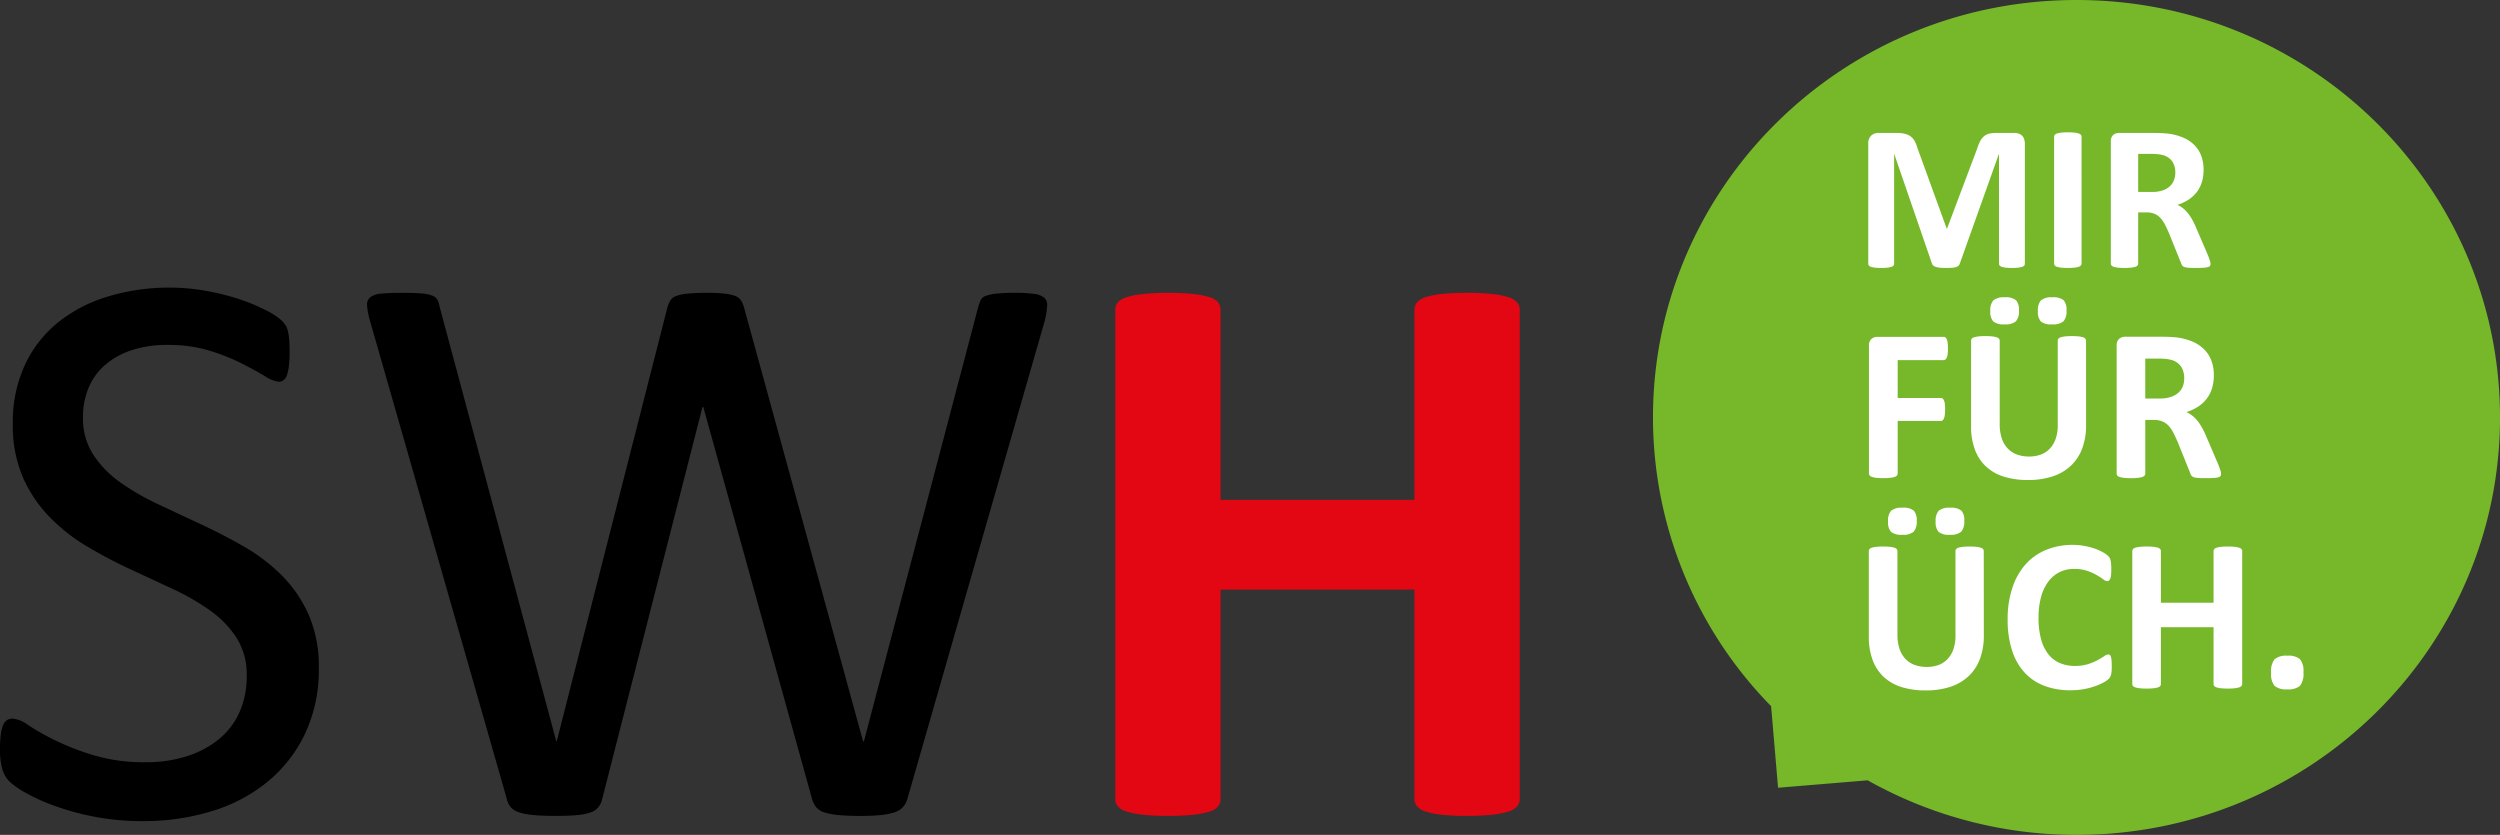 <svg height="82.445" viewBox="0 0 246.88 82.445" width="246.88" xmlns="http://www.w3.org/2000/svg"><rect x="0" y="0" width="246.88" height="82.445" fill="#333333" stroke="none"/><path d="m34.291-14.357a14.844 14.844 0 0 1 -1.325 6.407 13.755 13.755 0 0 1 -3.678 4.766 15.94 15.94 0 0 1 -5.538 2.947 23.023 23.023 0 0 1 -6.862.989 24.528 24.528 0 0 1 -4.766-.436 26.065 26.065 0 0 1 -3.915-1.067 18.926 18.926 0 0 1 -2.887-1.306 7.692 7.692 0 0 1 -1.62-1.143 2.906 2.906 0 0 1 -.674-1.21 7.1 7.1 0 0 1 -.218-1.958 10.877 10.877 0 0 1 .079-1.444 3.508 3.508 0 0 1 .237-.929 1.03 1.03 0 0 1 .4-.494 1.079 1.079 0 0 1 .554-.138 3.23 3.23 0 0 1 1.558.673 24.567 24.567 0 0 0 2.591 1.462 25.433 25.433 0 0 0 3.817 1.483 17.47 17.47 0 0 0 5.161.692 13.15 13.15 0 0 0 4.054-.593 9.545 9.545 0 0 0 3.164-1.681 7.26 7.26 0 0 0 2.037-2.67 8.682 8.682 0 0 0 .712-3.6 6.744 6.744 0 0 0 -.989-3.718 9.963 9.963 0 0 0 -2.61-2.709 22.892 22.892 0 0 0 -3.7-2.136q-2.076-.969-4.252-1.978a46.25 46.25 0 0 1 -4.232-2.235 17.973 17.973 0 0 1 -3.678-2.887 13.427 13.427 0 0 1 -2.63-3.9 12.96 12.96 0 0 1 -1.009-5.359 13.415 13.415 0 0 1 1.168-5.709 11.777 11.777 0 0 1 3.244-4.212 14.476 14.476 0 0 1 4.944-2.591 20.782 20.782 0 0 1 6.19-.89 20.1 20.1 0 0 1 3.421.3 23.334 23.334 0 0 1 3.243.791 18.062 18.062 0 0 1 2.709 1.107 7.011 7.011 0 0 1 1.562.989 3.006 3.006 0 0 1 .494.593 2.235 2.235 0 0 1 .2.554 5.646 5.646 0 0 1 .119.811q.04.475.04 1.226a12 12 0 0 1 -.059 1.266 4.856 4.856 0 0 1 -.178.929 1.136 1.136 0 0 1 -.336.554.759.759 0 0 1 -.494.178 3.189 3.189 0 0 1 -1.365-.554q-.929-.554-2.274-1.246a20 20 0 0 0 -3.187-1.267 13.858 13.858 0 0 0 -4.133-.573 10.907 10.907 0 0 0 -3.718.573 7.624 7.624 0 0 0 -2.61 1.523 6.044 6.044 0 0 0 -1.542 2.254 7.485 7.485 0 0 0 -.51 2.768 6.669 6.669 0 0 0 .989 3.678 10.1 10.1 0 0 0 2.63 2.729 23.416 23.416 0 0 0 3.738 2.175q2.1.989 4.271 2t4.271 2.215a17.832 17.832 0 0 1 3.738 2.848 12.963 12.963 0 0 1 2.65 3.876 12.747 12.747 0 0 1 1.004 5.277zm58.139 12.857a2.125 2.125 0 0 1 -.475.89 2.013 2.013 0 0 1 -.87.514 6.63 6.63 0 0 1 -1.365.257q-.811.079-2 .079-1.22-.003-2.073-.082a6.718 6.718 0 0 1 -1.4-.257 1.728 1.728 0 0 1 -.831-.514 2.44 2.44 0 0 1 -.435-.89l-10.722-38.641h-.079l-9.888 38.644a2.055 2.055 0 0 1 -.4.89 1.726 1.726 0 0 1 -.791.514 5.89 5.89 0 0 1 -1.325.257q-.806.076-2.076.076-1.3 0-2.171-.079a6.767 6.767 0 0 1 -1.424-.258 1.864 1.864 0 0 1 -.85-.514 1.928 1.928 0 0 1 -.415-.89l-13.527-47.262a7.139 7.139 0 0 1 -.257-1.424.917.917 0 0 1 .316-.791 2.063 2.063 0 0 1 1.088-.356q.751-.079 2.017-.079 1.226 0 1.938.059a3.724 3.724 0 0 1 1.088.218.955.955 0 0 1 .514.435 2.682 2.682 0 0 1 .218.712l11.509 42.873h.04l10.916-42.794a2.914 2.914 0 0 1 .3-.732 1.127 1.127 0 0 1 .573-.455 4.459 4.459 0 0 1 1.127-.237 18.6 18.6 0 0 1 1.918-.079 15.364 15.364 0 0 1 1.76.079 4.278 4.278 0 0 1 1.048.237 1.127 1.127 0 0 1 .573.455 2.914 2.914 0 0 1 .3.732l11.741 42.794h.079l11.272-42.834q.119-.4.237-.692a.848.848 0 0 1 .494-.455 4.048 4.048 0 0 1 1.068-.237 16.945 16.945 0 0 1 1.839-.079 13.965 13.965 0 0 1 1.879.1 1.947 1.947 0 0 1 1.009.376.943.943 0 0 1 .3.791 8.754 8.754 0 0 1 -.217 1.422z" transform="translate(-2.808 80.334)"/><path d="m45.523-1.424a1.1 1.1 0 0 1 -.257.712 1.8 1.8 0 0 1 -.85.514 8.3 8.3 0 0 1 -1.582.316 21.554 21.554 0 0 1 -2.492.119 22.526 22.526 0 0 1 -2.551-.118 7.881 7.881 0 0 1 -1.582-.319 1.8 1.8 0 0 1 -.831-.514 1.1 1.1 0 0 1 -.257-.712v-20.683h-19.142v20.685a1.157 1.157 0 0 1 -.237.712 1.667 1.667 0 0 1 -.831.514 8.3 8.3 0 0 1 -1.582.316 21.986 21.986 0 0 1 -2.529.119 22.09 22.09 0 0 1 -2.514-.118 8.331 8.331 0 0 1 -1.602-.319 1.8 1.8 0 0 1 -.85-.514 1.1 1.1 0 0 1 -.257-.712v-48.329a1.1 1.1 0 0 1 .257-.712 1.8 1.8 0 0 1 .85-.514 8.332 8.332 0 0 1 1.6-.316 22.091 22.091 0 0 1 2.511-.119 21.986 21.986 0 0 1 2.531.119 8.3 8.3 0 0 1 1.582.316 1.667 1.667 0 0 1 .831.514 1.157 1.157 0 0 1 .237.712v18.787h19.145v-18.787a1.1 1.1 0 0 1 .257-.712 1.8 1.8 0 0 1 .831-.514 7.882 7.882 0 0 1 1.582-.316 22.526 22.526 0 0 1 2.551-.119 21.554 21.554 0 0 1 2.492.119 8.3 8.3 0 0 1 1.582.316 1.8 1.8 0 0 1 .85.514 1.1 1.1 0 0 1 .257.712z" fill="#e30613" transform="translate(104.556 80.334)"/><path d="m1603.952 447.228c0-22.766-18.724-41.223-41.823-41.223s-41.822 18.456-41.822 41.223a40.745 40.745 0 0 0 11.665 28.514l.687 8.054 8.848-.733a42.058 42.058 0 0 0 20.623 5.388c23.1 0 41.823-18.456 41.823-41.223" fill="#76b82a" transform="translate(-1357.072 -406.005)"/><g fill="#fff"><path d="m16.909-.369a.318.318 0 0 1 -.056.185.4.4 0 0 1 -.205.133 2.017 2.017 0 0 1 -.395.082 5.208 5.208 0 0 1 -.625.031 5.1 5.1 0 0 1 -.615-.031 1.9 1.9 0 0 1 -.39-.082.429.429 0 0 1 -.205-.133.3.3 0 0 1 -.062-.185v-10.8h-.021l-3.845 10.79a.5.5 0 0 1 -.133.22.652.652 0 0 1 -.251.138 1.69 1.69 0 0 1 -.406.067q-.246.015-.595.015a5.862 5.862 0 0 1 -.594-.025 1.789 1.789 0 0 1 -.405-.082.755.755 0 0 1 -.251-.138.4.4 0 0 1 -.123-.195l-3.712-10.788h-.02v10.8a.318.318 0 0 1 -.056.185.4.4 0 0 1 -.21.133 2.133 2.133 0 0 1 -.395.082 5.076 5.076 0 0 1 -.62.031 5.1 5.1 0 0 1 -.619-.033 2.017 2.017 0 0 1 -.395-.082.4.4 0 0 1 -.205-.134.318.318 0 0 1 -.056-.185v-11.822a1.083 1.083 0 0 1 .277-.8 1 1 0 0 1 .738-.277h1.766a3.7 3.7 0 0 1 .81.077 1.57 1.57 0 0 1 .584.256 1.453 1.453 0 0 1 .41.472 3.384 3.384 0 0 1 .287.723l2.872 7.906h.041l2.971-7.885a4.177 4.177 0 0 1 .292-.728 1.7 1.7 0 0 1 .369-.482 1.22 1.22 0 0 1 .5-.261 2.589 2.589 0 0 1 .667-.077h1.815a1.414 1.414 0 0 1 .477.072.812.812 0 0 1 .328.21.917.917 0 0 1 .195.338 1.441 1.441 0 0 1 .067.456zm5.6 0a.285.285 0 0 1 -.067.185.468.468 0 0 1 -.22.133 2.151 2.151 0 0 1 -.41.082 5.7 5.7 0 0 1 -.656.031 5.727 5.727 0 0 1 -.656-.031 2.16 2.16 0 0 1 -.415-.082.468.468 0 0 1 -.22-.133.285.285 0 0 1 -.065-.185v-12.531a.285.285 0 0 1 .067-.185.47.47 0 0 1 .226-.133 2.276 2.276 0 0 1 .415-.082 5.588 5.588 0 0 1 .646-.031 5.7 5.7 0 0 1 .656.031 2.151 2.151 0 0 1 .41.082.468.468 0 0 1 .22.133.285.285 0 0 1 .067.185zm12.735.021a.4.4 0 0 1 -.041.19.327.327 0 0 1 -.195.128 1.934 1.934 0 0 1 -.451.072q-.3.021-.81.021-.431 0-.687-.021a1.52 1.52 0 0 1 -.405-.077.439.439 0 0 1 -.21-.144.8.8 0 0 1 -.1-.21l-1.194-2.964q-.215-.5-.42-.892a2.846 2.846 0 0 0 -.456-.651 1.665 1.665 0 0 0 -.579-.395 2 2 0 0 0 -.759-.133h-.837v5.055a.285.285 0 0 1 -.067.185.468.468 0 0 1 -.22.133 2.151 2.151 0 0 1 -.41.082 5.7 5.7 0 0 1 -.656.031 5.727 5.727 0 0 1 -.651-.031 2.16 2.16 0 0 1 -.415-.082.432.432 0 0 1 -.215-.133.3.3 0 0 1 -.066-.185v-12.048a.82.82 0 0 1 .231-.651.838.838 0 0 1 .569-.2h3.435q.523 0 .861.021t.615.051a5.59 5.59 0 0 1 1.441.39 3.454 3.454 0 0 1 1.087.723 3.008 3.008 0 0 1 .682 1.056 3.863 3.863 0 0 1 .236 1.4 4.111 4.111 0 0 1 -.169 1.215 3.115 3.115 0 0 1 -.5.979 3.271 3.271 0 0 1 -.81.749 4.385 4.385 0 0 1 -1.1.513 3.056 3.056 0 0 1 .559.349 2.951 2.951 0 0 1 .492.5 4.782 4.782 0 0 1 .436.667 8.589 8.589 0 0 1 .4.846l1.121 2.609q.154.39.205.569a1.1 1.1 0 0 1 .052.282zm-3.476-9a1.969 1.969 0 0 0 -.3-1.107 1.617 1.617 0 0 0 -.974-.636 3.737 3.737 0 0 0 -.467-.082 6.551 6.551 0 0 0 -.723-.031h-1.204v3.763h1.37a3.29 3.29 0 0 0 1-.138 2.007 2.007 0 0 0 .718-.39 1.594 1.594 0 0 0 .431-.6 2.029 2.029 0 0 0 .148-.783z" transform="translate(183.049 26.398)"/><path d="m9.313-12.74a4.593 4.593 0 0 1 -.027.542 1.208 1.208 0 0 1 -.086.349.556.556 0 0 1 -.134.193.257.257 0 0 1 -.172.064h-4.543v3.738h4.264a.288.288 0 0 1 .172.054.448.448 0 0 1 .134.183 1.2 1.2 0 0 1 .086.344 4.453 4.453 0 0 1 .027.537 4.453 4.453 0 0 1 -.027.537 1.352 1.352 0 0 1 -.086.354.492.492 0 0 1 -.134.2.271.271 0 0 1 -.172.059h-4.264v5.178a.331.331 0 0 1 -.064.2.484.484 0 0 1 -.231.145 2.074 2.074 0 0 1 -.436.095 5.971 5.971 0 0 1 -.687.032 6 6 0 0 1 -.683-.032 1.977 1.977 0 0 1 -.435-.091.524.524 0 0 1 -.231-.141.314.314 0 0 1 -.07-.2v-12.6a.859.859 0 0 1 .242-.682.878.878 0 0 1 .6-.209h6.539a.271.271 0 0 1 .172.059.5.5 0 0 1 .134.193 1.293 1.293 0 0 1 .086.36 4.735 4.735 0 0 1 .026.539zm13.643 7.562a6.525 6.525 0 0 1 -.376 2.288 4.492 4.492 0 0 1 -1.106 1.708 4.808 4.808 0 0 1 -1.8 1.063 7.666 7.666 0 0 1 -2.474.366 7.831 7.831 0 0 1 -2.353-.328 4.568 4.568 0 0 1 -1.762-.994 4.339 4.339 0 0 1 -1.1-1.66 6.475 6.475 0 0 1 -.385-2.325v-8.454a.314.314 0 0 1 .064-.193.456.456 0 0 1 .231-.14 2.384 2.384 0 0 1 .435-.086 5.971 5.971 0 0 1 .688-.032 5.854 5.854 0 0 1 .677.032 2.254 2.254 0 0 1 .43.086.49.49 0 0 1 .231.14.3.3 0 0 1 .07.193v8.207a4.511 4.511 0 0 0 .2 1.434 2.641 2.641 0 0 0 .585 1 2.422 2.422 0 0 0 .913.6 3.369 3.369 0 0 0 1.187.2 3.278 3.278 0 0 0 1.192-.2 2.37 2.37 0 0 0 .892-.6 2.683 2.683 0 0 0 .564-.967 3.982 3.982 0 0 0 .2-1.305v-8.368a.314.314 0 0 1 .064-.193.453.453 0 0 1 .226-.14 2.263 2.263 0 0 1 .435-.086 6 6 0 0 1 .682-.032 5.711 5.711 0 0 1 .671.032 2.246 2.246 0 0 1 .424.086.453.453 0 0 1 .226.14.314.314 0 0 1 .064.193zm-6.628-11.3a1.486 1.486 0 0 1 -.3 1.053 1.579 1.579 0 0 1 -1.123.3 1.6 1.6 0 0 1 -1.117-.29 1.424 1.424 0 0 1 -.29-1.021 1.465 1.465 0 0 1 .3-1.058 1.6 1.6 0 0 1 1.117-.3 1.618 1.618 0 0 1 1.123.285 1.44 1.44 0 0 1 .29 1.03zm4.694 0a1.468 1.468 0 0 1 -.3 1.053 1.6 1.6 0 0 1 -1.128.3 1.576 1.576 0 0 1 -1.112-.29 1.443 1.443 0 0 1 -.285-1.021 1.483 1.483 0 0 1 .3-1.058 1.6 1.6 0 0 1 1.123-.3 1.62 1.62 0 0 1 1.117.285 1.422 1.422 0 0 1 .285 1.03zm15.265 16.113a.418.418 0 0 1 -.043.2.343.343 0 0 1 -.2.134 2.026 2.026 0 0 1 -.473.075q-.312.021-.849.021-.451 0-.72-.021a1.593 1.593 0 0 1 -.424-.081.46.46 0 0 1 -.22-.15.841.841 0 0 1 -.107-.22l-1.251-3.106q-.226-.526-.44-.935a2.981 2.981 0 0 0 -.478-.682 1.745 1.745 0 0 0 -.607-.414 2.1 2.1 0 0 0 -.795-.14h-.88v5.3a.3.3 0 0 1 -.07.193.49.49 0 0 1 -.231.14 2.254 2.254 0 0 1 -.43.086 5.971 5.971 0 0 1 -.687.032 6 6 0 0 1 -.682-.035 2.263 2.263 0 0 1 -.435-.086.453.453 0 0 1 -.226-.14.314.314 0 0 1 -.064-.193v-12.622a.859.859 0 0 1 .242-.682.878.878 0 0 1 .6-.209h3.6q.548 0 .9.021t.645.054a5.856 5.856 0 0 1 1.509.408 3.618 3.618 0 0 1 1.139.757 3.152 3.152 0 0 1 .714 1.106 4.047 4.047 0 0 1 .247 1.466 4.306 4.306 0 0 1 -.177 1.273 3.263 3.263 0 0 1 -.521 1.026 3.427 3.427 0 0 1 -.852.789 4.594 4.594 0 0 1 -1.149.537 3.2 3.2 0 0 1 .585.365 3.092 3.092 0 0 1 .516.521 5.009 5.009 0 0 1 .457.7 9 9 0 0 1 .418.877l1.171 2.739q.161.408.215.6a1.152 1.152 0 0 1 .053.296zm-3.641-9.435a2.063 2.063 0 0 0 -.312-1.16 1.694 1.694 0 0 0 -1.021-.666 3.915 3.915 0 0 0 -.489-.086 6.863 6.863 0 0 0 -.757-.032h-1.267v3.944h1.439a3.447 3.447 0 0 0 1.053-.145 2.1 2.1 0 0 0 .752-.408 1.67 1.67 0 0 0 .456-.627 2.126 2.126 0 0 0 .146-.82z" transform="translate(183.049 47.155)"/><path d="m12.858-5.178a6.524 6.524 0 0 1 -.376 2.288 4.492 4.492 0 0 1 -1.106 1.708 4.808 4.808 0 0 1 -1.8 1.063 7.666 7.666 0 0 1 -2.476.366 7.831 7.831 0 0 1 -2.352-.328 4.568 4.568 0 0 1 -1.762-.994 4.339 4.339 0 0 1 -1.1-1.66 6.475 6.475 0 0 1 -.386-2.325v-8.454a.314.314 0 0 1 .064-.193.456.456 0 0 1 .231-.14 2.384 2.384 0 0 1 .435-.086 5.971 5.971 0 0 1 .688-.032 5.854 5.854 0 0 1 .677.032 2.254 2.254 0 0 1 .43.086.49.49 0 0 1 .231.14.3.3 0 0 1 .07.193v8.207a4.511 4.511 0 0 0 .2 1.434 2.641 2.641 0 0 0 .585 1 2.422 2.422 0 0 0 .913.6 3.369 3.369 0 0 0 1.187.2 3.278 3.278 0 0 0 1.192-.2 2.37 2.37 0 0 0 .892-.6 2.683 2.683 0 0 0 .564-.967 3.982 3.982 0 0 0 .2-1.305v-8.368a.314.314 0 0 1 .064-.193.453.453 0 0 1 .226-.14 2.263 2.263 0 0 1 .435-.086 6 6 0 0 1 .682-.032 5.711 5.711 0 0 1 .671.032 2.246 2.246 0 0 1 .424.086.453.453 0 0 1 .226.14.314.314 0 0 1 .064.193zm-6.628-11.301a1.486 1.486 0 0 1 -.3 1.053 1.579 1.579 0 0 1 -1.123.3 1.6 1.6 0 0 1 -1.117-.29 1.424 1.424 0 0 1 -.29-1.021 1.465 1.465 0 0 1 .3-1.058 1.6 1.6 0 0 1 1.117-.3 1.618 1.618 0 0 1 1.123.285 1.44 1.44 0 0 1 .29 1.031zm4.694 0a1.468 1.468 0 0 1 -.3 1.053 1.6 1.6 0 0 1 -1.128.3 1.576 1.576 0 0 1 -1.112-.29 1.443 1.443 0 0 1 -.284-1.02 1.483 1.483 0 0 1 .3-1.058 1.6 1.6 0 0 1 1.123-.3 1.62 1.62 0 0 1 1.117.285 1.422 1.422 0 0 1 .285 1.03zm14.567 14.374q0 .269-.016.457a2.211 2.211 0 0 1 -.048.322.915.915 0 0 1 -.086.231 1.129 1.129 0 0 1 -.172.22 2.184 2.184 0 0 1 -.457.317 5.372 5.372 0 0 1 -.827.371 7.186 7.186 0 0 1 -1.117.3 7.358 7.358 0 0 1 -1.359.118 7.158 7.158 0 0 1 -2.578-.44 5.092 5.092 0 0 1 -1.955-1.316 5.882 5.882 0 0 1 -1.235-2.186 9.8 9.8 0 0 1 -.43-3.051 9.663 9.663 0 0 1 .473-3.147 6.554 6.554 0 0 1 1.316-2.316 5.53 5.53 0 0 1 2.036-1.418 6.873 6.873 0 0 1 2.616-.483 6.3 6.3 0 0 1 1.117.1 6.819 6.819 0 0 1 .994.252 4.978 4.978 0 0 1 .822.36 2.462 2.462 0 0 1 .51.349 1.206 1.206 0 0 1 .2.242.9.9 0 0 1 .086.247 2.745 2.745 0 0 1 .048.354q.016.2.016.5 0 .322-.021.548a1.413 1.413 0 0 1 -.075.365.5.5 0 0 1 -.129.2.257.257 0 0 1 -.172.064.744.744 0 0 1 -.408-.188 6.649 6.649 0 0 0 -.64-.412 5.2 5.2 0 0 0 -.935-.419 3.966 3.966 0 0 0 -1.294-.188 3.151 3.151 0 0 0 -1.477.338 3.166 3.166 0 0 0 -1.106.967 4.538 4.538 0 0 0 -.693 1.52 7.85 7.85 0 0 0 -.236 2.009 7.886 7.886 0 0 0 .255 2.118 4.1 4.1 0 0 0 .72 1.477 2.912 2.912 0 0 0 1.128.865 3.724 3.724 0 0 0 1.488.285 4.241 4.241 0 0 0 1.3-.177 5.468 5.468 0 0 0 .94-.392q.392-.215.645-.387a.8.8 0 0 1 .392-.172.305.305 0 0 1 .172.043.323.323 0 0 1 .107.172 1.683 1.683 0 0 1 .064.36q.021.234.021.621zm12.88 1.718a.3.3 0 0 1 -.07.193.49.49 0 0 1 -.231.14 2.254 2.254 0 0 1 -.43.086 5.854 5.854 0 0 1 -.677.032 6.118 6.118 0 0 1 -.693-.032 2.141 2.141 0 0 1 -.43-.086.488.488 0 0 1 -.226-.14.3.3 0 0 1 -.07-.193v-5.613h-5.2v5.613a.314.314 0 0 1 -.064.193.453.453 0 0 1 -.226.14 2.254 2.254 0 0 1 -.43.086 5.971 5.971 0 0 1 -.687.032 6 6 0 0 1 -.682-.032 2.263 2.263 0 0 1 -.435-.086.49.49 0 0 1 -.231-.14.3.3 0 0 1 -.07-.193v-13.127a.3.3 0 0 1 .07-.193.49.49 0 0 1 .231-.14 2.263 2.263 0 0 1 .435-.086 6 6 0 0 1 .682-.032 5.971 5.971 0 0 1 .688.032 2.254 2.254 0 0 1 .43.086.453.453 0 0 1 .226.14.314.314 0 0 1 .064.193v5.1h5.2v-5.1a.3.3 0 0 1 .07-.193.488.488 0 0 1 .226-.14 2.141 2.141 0 0 1 .43-.086 6.118 6.118 0 0 1 .693-.032 5.854 5.854 0 0 1 .677.032 2.254 2.254 0 0 1 .43.086.49.49 0 0 1 .231.14.3.3 0 0 1 .07.193zm6.048-1.16a1.908 1.908 0 0 1 -.349 1.347 1.774 1.774 0 0 1 -1.252.34 1.772 1.772 0 0 1 -1.246-.34 1.808 1.808 0 0 1 -.344-1.284 1.928 1.928 0 0 1 .349-1.354 1.793 1.793 0 0 1 1.263-.342 1.752 1.752 0 0 1 1.235.338 1.827 1.827 0 0 1 .344 1.295z" transform="translate(183.049 67.934)"/></g></svg>